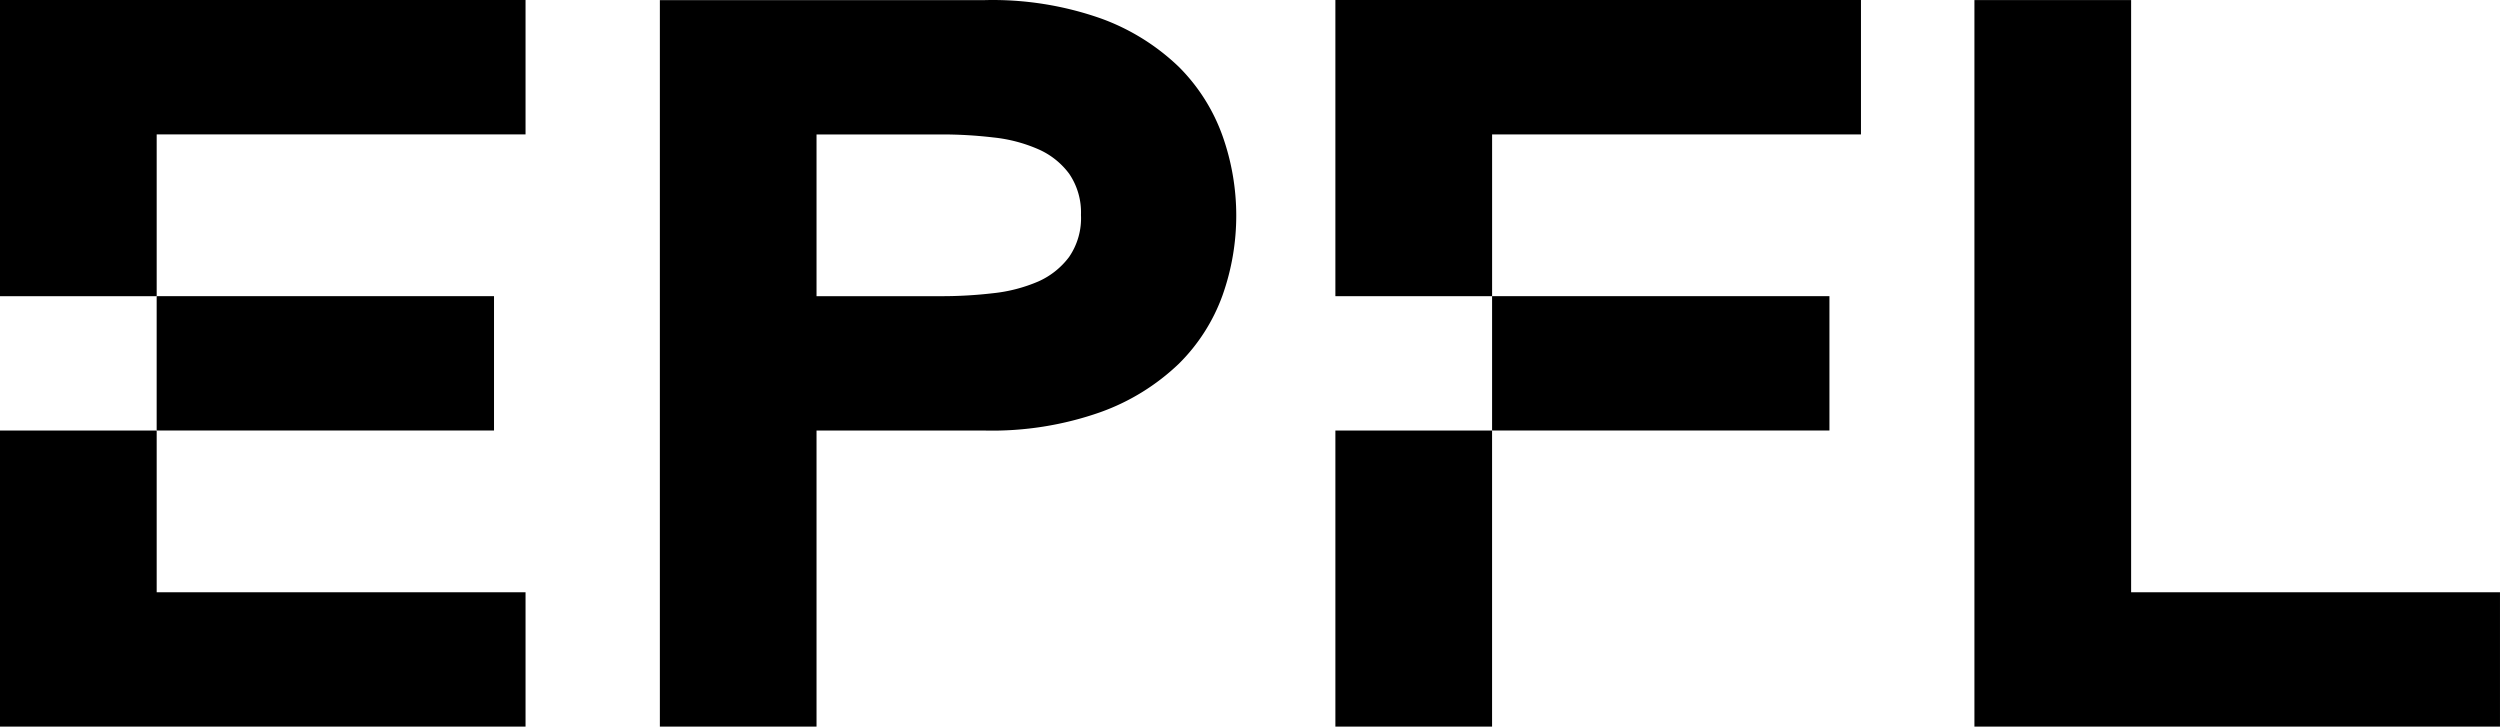 <svg id="EPFL" xmlns="http://www.w3.org/2000/svg" width="147.257" height="42.8" viewBox="0 0 147.257 42.8">
  <path id="Tracé_79" data-name="Tracé 79" d="M367.06,54.886V20.005H357.83V62.8h30.957V54.886Z" transform="translate(-241.531 -20)"/>
  <path id="Tracé_80" data-name="Tracé 80" d="M326.169,37.446H335.4V27.918h21.727V20H326.169Z" transform="translate(-247.511 -20)"/>
  <rect id="Rectangle_17" data-name="Rectangle 17" width="19.871" height="7.913" transform="translate(87.888 17.445)"/>
  <path id="Tracé_76" data-name="Tracé 76" d="M260.007,37.446h9.229V27.918h21.727V20H260.007Z" transform="translate(-260.007 -20)"/>
  <path id="Tracé_77" data-name="Tracé 77" d="M260.007,58.771h30.956V50.858H269.236V41.33h-9.229Z" transform="translate(-260.007 -15.972)"/>
  <rect id="Rectangle_15" data-name="Rectangle 15" width="19.871" height="7.913" transform="translate(9.228 17.445)"/>
  <path id="Tracé_78" data-name="Tracé 78" d="M323.269,23.939a13,13,0,0,0-4.585-2.85,19.181,19.181,0,0,0-6.863-1.082H292.7V62.8h9.228V45.36h9.891a19.186,19.186,0,0,0,6.83-1.082,13.017,13.017,0,0,0,4.619-2.851,10.842,10.842,0,0,0,2.576-4.036,14.04,14.04,0,0,0,0-9.383,10.932,10.932,0,0,0-2.576-4.07M316.81,35.129a4.587,4.587,0,0,1-1.825,1.453,9.148,9.148,0,0,1-2.641.687,25.99,25.99,0,0,1-3.116.177h-7.3V27.919h7.308a25.749,25.749,0,0,1,3.116.178,8.881,8.881,0,0,1,2.641.694,4.516,4.516,0,0,1,1.817,1.444,4.038,4.038,0,0,1,.694,2.423,4.029,4.029,0,0,1-.694,2.47" transform="translate(-253.832 -20)"/>
  <rect id="Rectangle_16" data-name="Rectangle 16" width="9.229" height="17.441" transform="translate(78.658 25.359)"/>
</svg>
